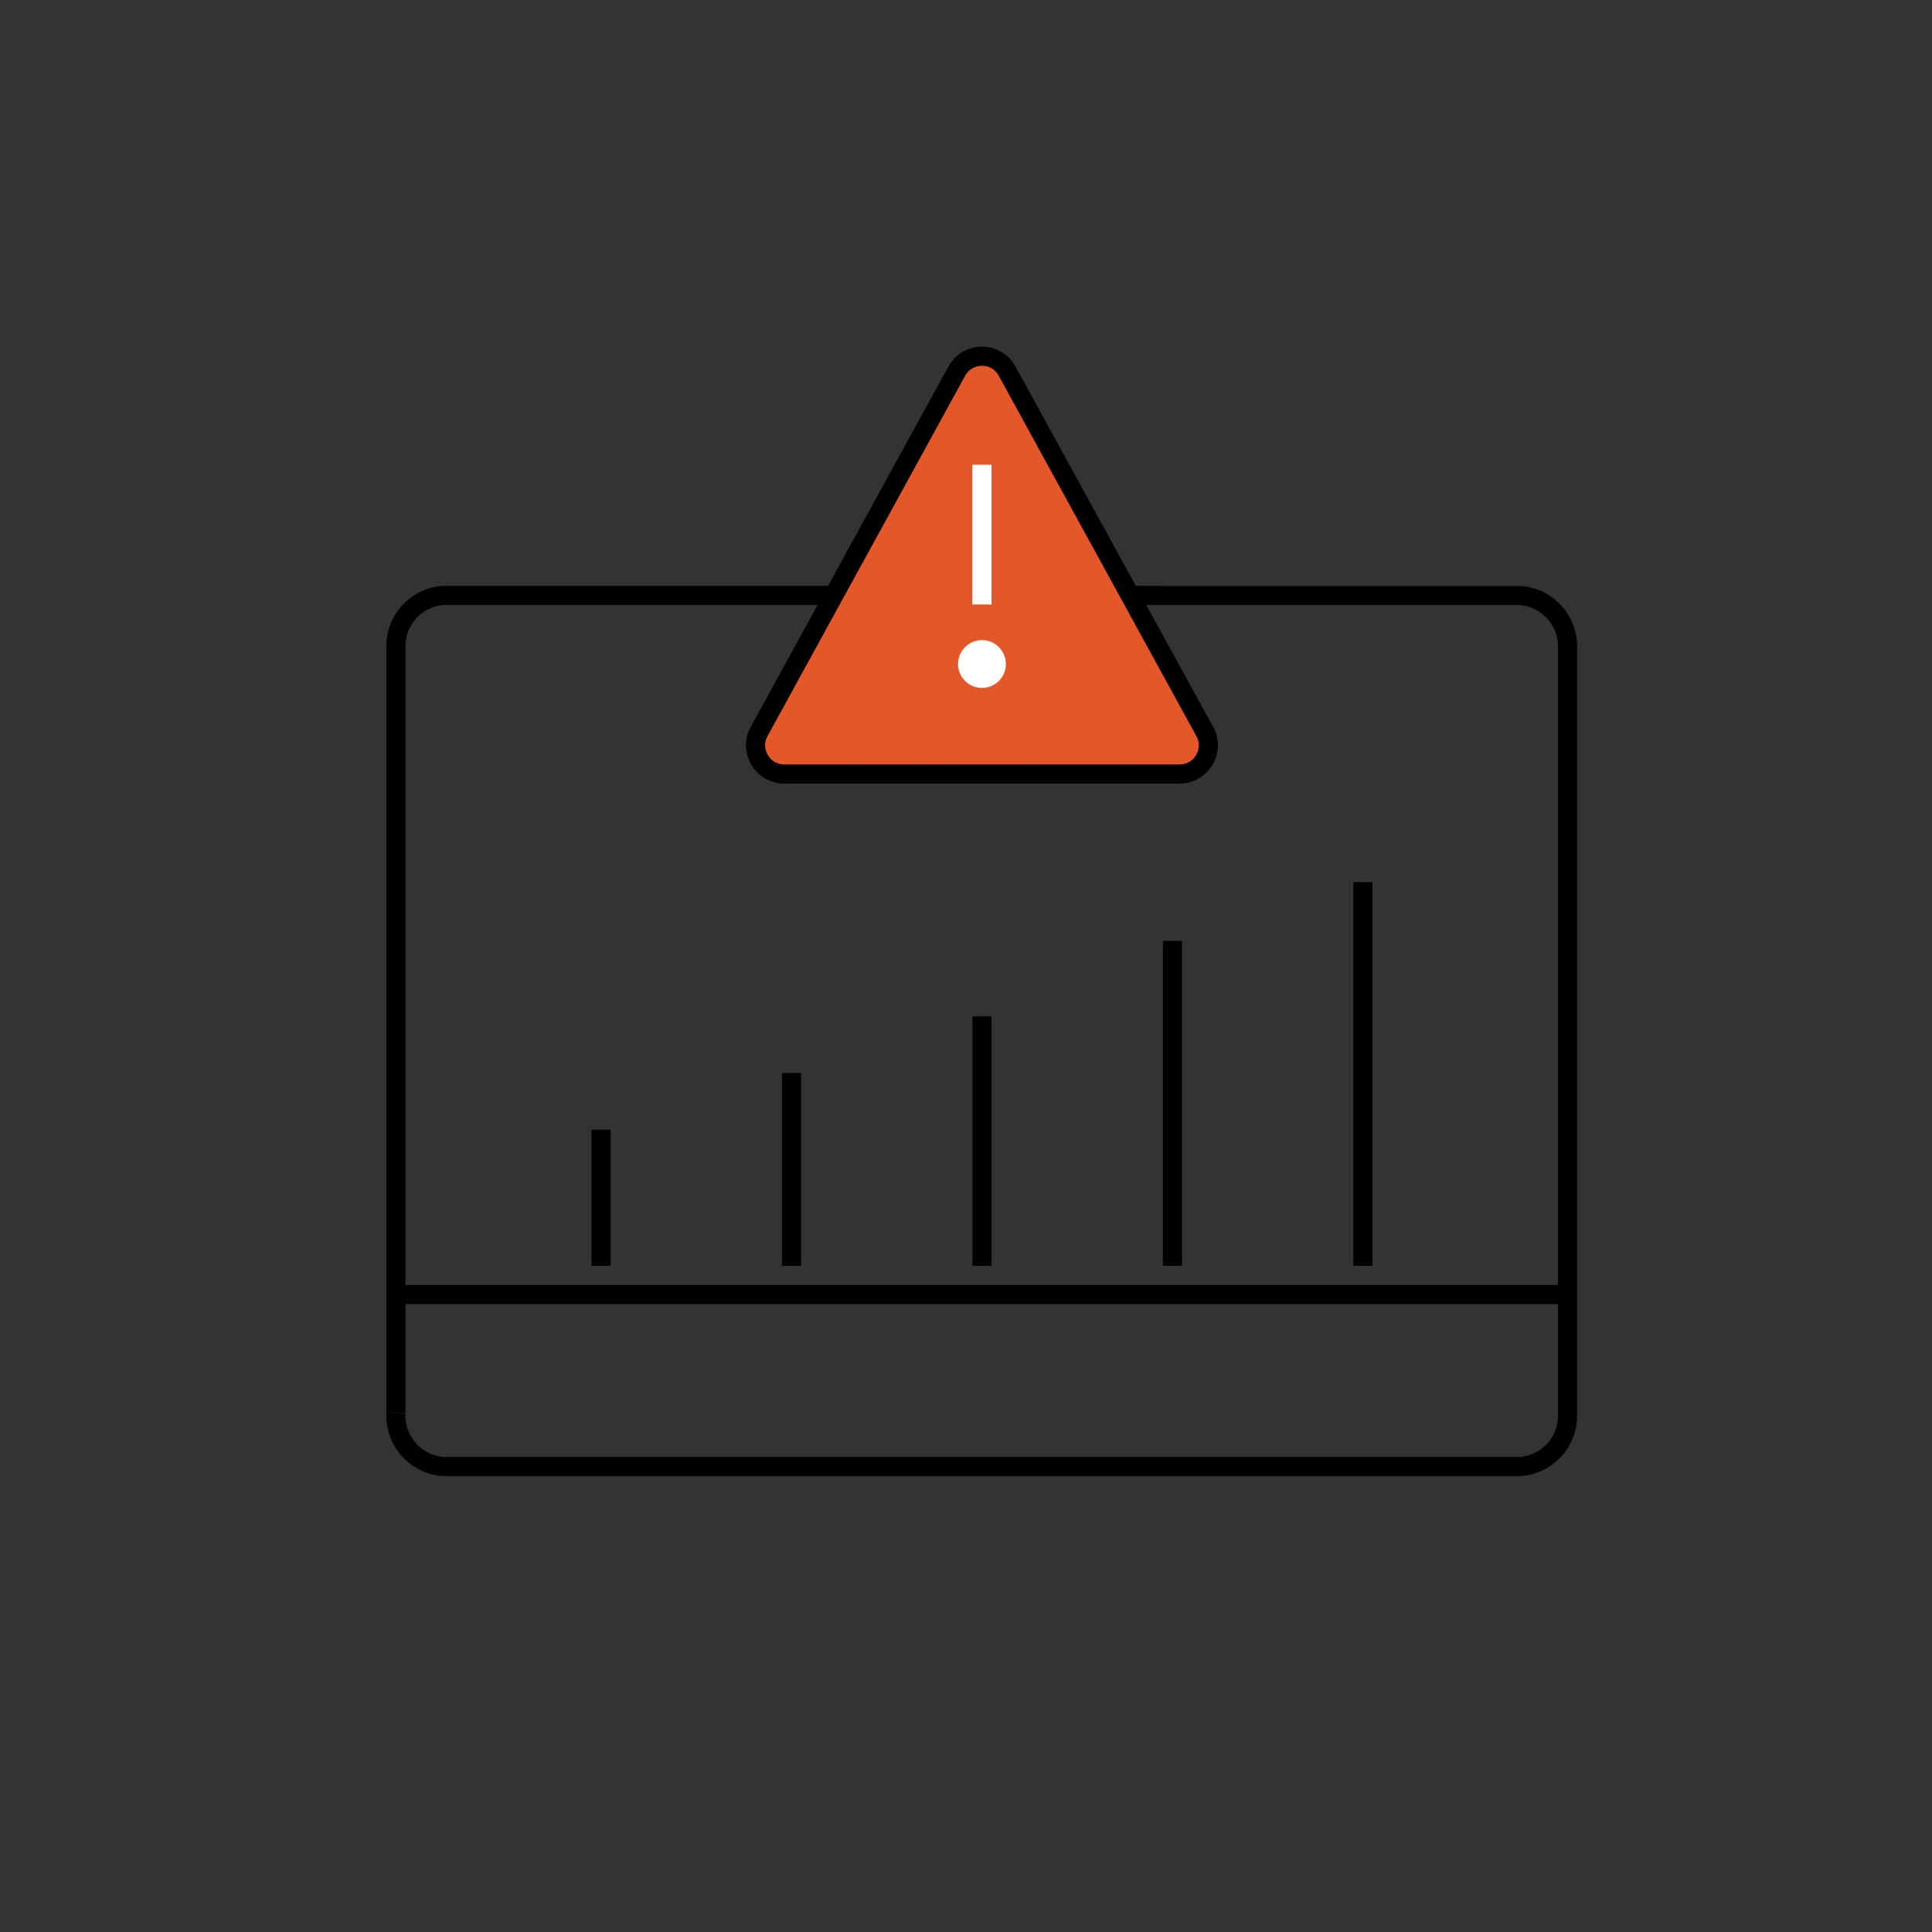 <svg width="101" height="101" viewBox="0 0 101 101" fill="none" xmlns="http://www.w3.org/2000/svg">
<rect x="0" y="0" width="101" height="101" fill="#333333" stroke="none"/>
<path d="M20.714 67.674H81.959" stroke="black" stroke-linejoin="round"/>
<path d="M41.38 66.174V56.094" stroke="black" stroke-linejoin="round"/>
<path d="M31.422 66.174V59.057" stroke="black" stroke-linejoin="round"/>
<path d="M51.337 66.174V53.131" stroke="black" stroke-linejoin="round"/>
<path d="M61.294 66.174V49.186" stroke="black" stroke-linejoin="round"/>
<path d="M71.251 66.176V46.115" stroke="black" stroke-linejoin="round"/>
<path d="M60.249 31.133H79.433C80.135 31.172 80.794 31.488 81.265 32.011C81.735 32.534 81.98 33.222 81.945 33.925V73.876C81.98 74.579 81.735 75.267 81.265 75.79C80.794 76.313 80.135 76.629 79.433 76.668H23.21C22.508 76.629 21.849 76.313 21.378 75.79C20.907 75.267 20.663 74.579 20.698 73.876" stroke="black" stroke-linejoin="round"/>
<path d="M20.698 73.876V33.917C20.663 33.214 20.907 32.526 21.378 32.002C21.849 31.479 22.508 31.164 23.21 31.125H42.473H60.575" stroke="black" stroke-linejoin="round"/>
<path d="M50.018 19.401C50.587 18.363 52.079 18.363 52.648 19.401L62.982 38.242C63.531 39.242 62.807 40.464 61.667 40.464H40.999C39.859 40.464 39.136 39.242 39.684 38.242L50.018 19.401Z" fill="#E35728" stroke="black" stroke-linecap="round" stroke-linejoin="round"/>
<path d="M51.333 24.297V31.601" stroke="white" stroke-linejoin="round"/>
<path d="M52.583 34.712C52.584 34.959 52.511 35.201 52.373 35.407C52.236 35.613 52.041 35.773 51.812 35.868C51.584 35.963 51.333 35.988 51.09 35.94C50.847 35.892 50.624 35.772 50.449 35.597C50.274 35.422 50.155 35.2 50.107 34.957C50.059 34.714 50.084 34.463 50.179 34.234C50.274 34.006 50.434 33.811 50.64 33.673C50.846 33.536 51.088 33.463 51.335 33.464C51.666 33.464 51.984 33.595 52.218 33.829C52.452 34.063 52.583 34.381 52.583 34.712Z" fill="white"/>
</svg>

